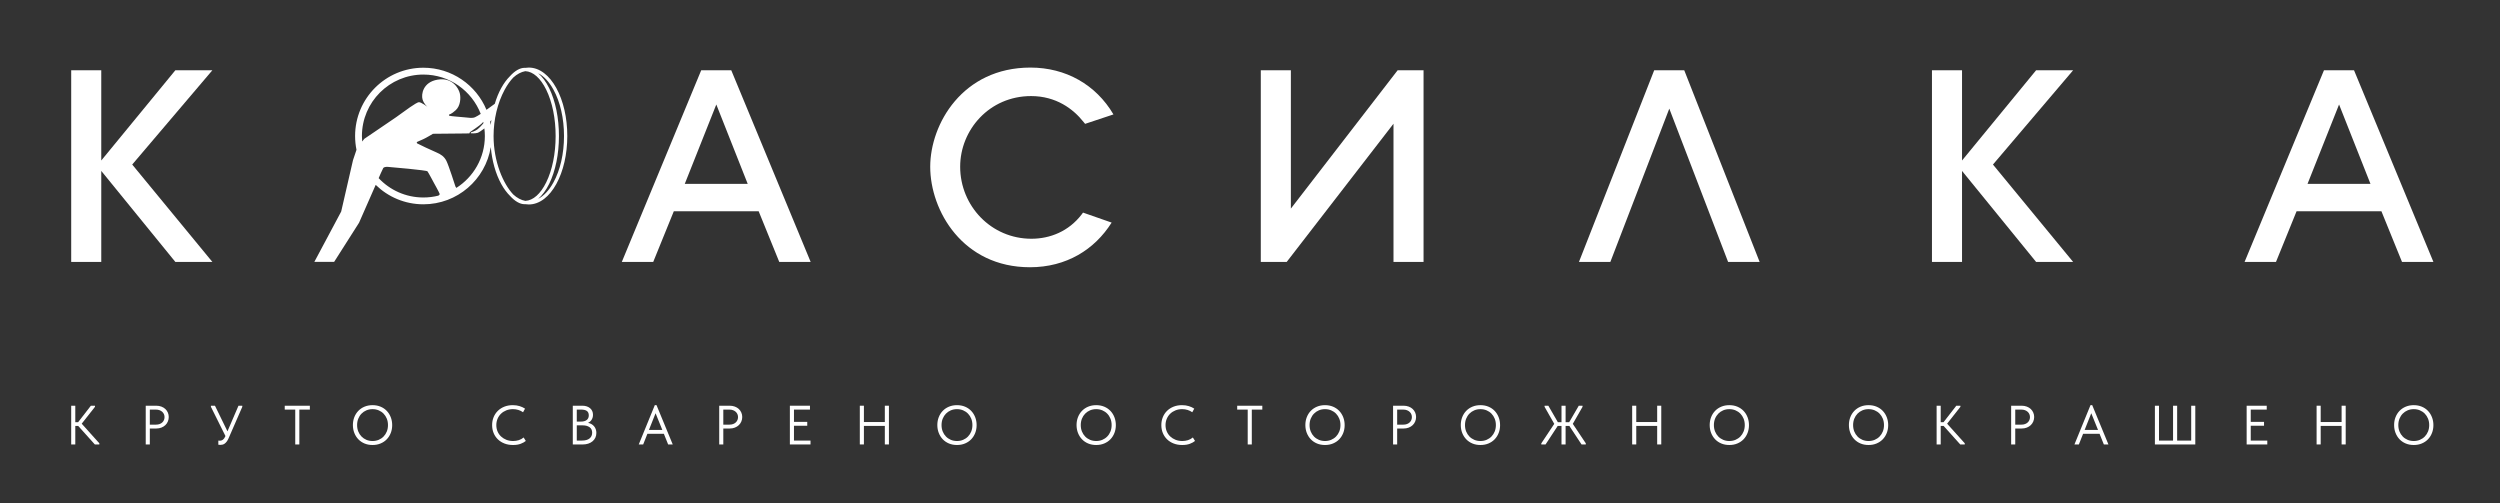 <?xml version="1.0" encoding="UTF-8"?> <svg xmlns="http://www.w3.org/2000/svg" xmlns:xlink="http://www.w3.org/1999/xlink" version="1.1" id="Layer_1" x="0px" y="0px" width="810px" height="163px" viewBox="0 0 810 163" xml:space="preserve"><rect x="0" y="0" width="810" height="163" fill="#333333" stroke="none"/> <g> <path fill="#FFFFFF" d="M24.395,136.793h0.914l4.141-5.342h1.327v0.358l-4.302,5.468l5.719,6.365v0.358h-1.47l-5.379-5.988h-0.95 v5.988h-1.327v-12.55h1.327V136.793z"></path> <path fill="#FFFFFF" d="M50.623,131.451c0.609,0,1.165,0.096,1.667,0.286s0.93,0.451,1.282,0.779s0.625,0.719,0.815,1.166 s0.287,0.924,0.287,1.426c0,0.514-0.096,0.998-0.287,1.451c-0.191,0.455-0.463,0.85-0.815,1.184 c-0.353,0.335-0.78,0.603-1.282,0.799s-1.058,0.296-1.667,0.296h-2.08v5.163h-1.327v-12.55H50.623z M50.533,137.583 c0.442,0,0.833-0.062,1.174-0.188c0.34-0.126,0.63-0.299,0.87-0.521c0.239-0.221,0.421-0.479,0.546-0.78 c0.125-0.298,0.188-0.614,0.188-0.949s-0.063-0.647-0.188-0.94s-0.308-0.55-0.546-0.771c-0.239-0.221-0.529-0.396-0.87-0.527 c-0.341-0.132-0.732-0.197-1.174-0.197h-1.99v4.876h1.99V137.583z"></path> <path fill="#FFFFFF" d="M71.42,144.145c-0.203,0-0.43-0.019-0.681-0.055v-1.344c0.131,0.023,0.245,0.035,0.34,0.035 c0.096,0,0.174,0,0.233,0c0.323,0,0.627-0.107,0.915-0.322c0.287-0.215,0.531-0.55,0.735-1.005l0.072-0.196l-4.697-9.448v-0.358 h1.309l4.052,8.301l3.567-8.301h1.237v0.357l-4.428,10.165c-0.18,0.418-0.374,0.769-0.583,1.049 c-0.209,0.281-0.424,0.506-0.645,0.673c-0.223,0.167-0.452,0.284-0.691,0.351C71.917,144.111,71.67,144.145,71.42,144.145z"></path> <path fill="#FFFFFF" d="M95.659,132.706h-3.406v-1.255h8.139v1.255h-3.406v11.295h-1.327V132.706z"></path> <path fill="#FFFFFF" d="M120.704,144.18c-0.956,0-1.826-0.163-2.608-0.492s-1.452-0.786-2.008-1.371 c-0.556-0.587-0.986-1.27-1.291-2.054c-0.305-0.783-0.457-1.635-0.457-2.555c0-0.907,0.152-1.754,0.457-2.537 c0.305-0.782,0.735-1.464,1.291-2.044c0.556-0.579,1.224-1.033,2.008-1.362c0.784-0.329,1.652-0.493,2.608-0.493 c0.957,0,1.826,0.164,2.609,0.493s1.452,0.786,2.008,1.371c0.556,0.586,0.986,1.273,1.291,2.062 c0.304,0.789,0.457,1.638,0.457,2.545c0,0.909-0.153,1.756-0.457,2.538c-0.305,0.782-0.735,1.465-1.291,2.045 c-0.556,0.579-1.225,1.032-2.008,1.361S121.661,144.18,120.704,144.18z M120.704,142.889c0.718,0,1.38-0.128,1.99-0.385 c0.609-0.257,1.139-0.616,1.586-1.076c0.448-0.46,0.798-1.004,1.049-1.631c0.251-0.628,0.376-1.318,0.376-2.071 s-0.125-1.443-0.376-2.07c-0.25-0.627-0.601-1.171-1.049-1.632c-0.448-0.459-0.977-0.818-1.586-1.076 c-0.61-0.257-1.272-0.385-1.99-0.385c-0.717,0-1.38,0.128-1.99,0.385c-0.609,0.258-1.139,0.617-1.586,1.076 c-0.449,0.461-0.798,1.005-1.049,1.632s-0.376,1.317-0.376,2.07s0.125,1.443,0.376,2.071c0.251,0.627,0.601,1.171,1.049,1.631 c0.448,0.46,0.977,0.819,1.586,1.076C119.324,142.761,119.987,142.889,120.704,142.889z"></path> <path fill="#FFFFFF" d="M166.224,144.18c-1.004,0-1.921-0.157-2.752-0.475s-1.545-0.763-2.143-1.337 c-0.598-0.572-1.061-1.254-1.389-2.044c-0.329-0.788-0.493-1.647-0.493-2.582c0-0.932,0.161-1.792,0.484-2.581 s0.78-1.473,1.372-2.053c0.592-0.579,1.297-1.03,2.115-1.354c0.819-0.323,1.724-0.484,2.716-0.484c0.825,0,1.569,0.104,2.232,0.314 c0.663,0.209,1.246,0.481,1.748,0.813l-0.645,1.168c-0.455-0.323-0.959-0.571-1.515-0.745c-0.556-0.174-1.145-0.261-1.766-0.261 c-0.777,0-1.494,0.132-2.152,0.395c-0.657,0.263-1.225,0.624-1.703,1.085c-0.478,0.46-0.852,1.006-1.121,1.641 c-0.269,0.633-0.403,1.318-0.403,2.06s0.134,1.427,0.403,2.055c0.269,0.627,0.646,1.168,1.13,1.622 c0.484,0.453,1.058,0.813,1.721,1.076s1.396,0.394,2.196,0.394c0.621,0,1.222-0.089,1.801-0.27c0.58-0.179,1.115-0.473,1.605-0.877 l0.699,1.129c-0.418,0.347-0.971,0.651-1.658,0.915C168.02,144.049,167.192,144.18,166.224,144.18z"></path> <path fill="#FFFFFF" d="M185.587,131.451h3.119c0.514,0,0.983,0.07,1.407,0.215c0.425,0.144,0.786,0.344,1.085,0.601 c0.299,0.259,0.529,0.565,0.69,0.924c0.162,0.358,0.242,0.76,0.242,1.2c0,0.359-0.048,0.683-0.144,0.97 c-0.095,0.287-0.221,0.538-0.376,0.753c-0.155,0.215-0.329,0.397-0.52,0.547c-0.191,0.148-0.376,0.268-0.556,0.351 c0.395,0.07,0.756,0.199,1.085,0.386c0.328,0.185,0.612,0.418,0.852,0.698c0.239,0.282,0.424,0.605,0.556,0.977 c0.131,0.37,0.197,0.771,0.197,1.201c0,0.562-0.107,1.07-0.323,1.524s-0.518,0.845-0.905,1.174 c-0.389,0.329-0.855,0.583-1.399,0.764c-0.543,0.179-1.138,0.269-1.784,0.269h-3.227V131.451L185.587,131.451z M186.877,132.706 v3.891h1.363c0.776,0,1.392-0.171,1.847-0.513c0.454-0.34,0.681-0.845,0.681-1.515c0-0.634-0.203-1.103-0.609-1.407 c-0.406-0.305-1.045-0.457-1.918-0.457L186.877,132.706L186.877,132.706z M186.877,137.815v4.931h1.614 c1.135,0,1.98-0.233,2.537-0.699c0.556-0.466,0.833-1.082,0.833-1.848c0-0.811-0.287-1.412-0.86-1.801 c-0.574-0.39-1.309-0.583-2.205-0.583H186.877z"></path> <path fill="#FFFFFF" d="M212.156,131.271h0.556l5.253,12.729h-1.488l-1.38-3.442h-5.343l-1.362,3.442h-1.435L212.156,131.271z M210.256,139.304h4.339l-2.188-5.415L210.256,139.304z"></path> <path fill="#FFFFFF" d="M236.431,131.451c0.609,0,1.165,0.096,1.667,0.286c0.502,0.19,0.929,0.451,1.282,0.779 c0.353,0.328,0.625,0.719,0.816,1.166c0.191,0.447,0.287,0.924,0.287,1.426c0,0.514-0.096,0.998-0.287,1.451 c-0.191,0.455-0.463,0.85-0.816,1.184c-0.353,0.335-0.78,0.603-1.282,0.799c-0.502,0.196-1.058,0.296-1.667,0.296h-2.08v5.163 h-1.327v-12.55H236.431z M236.342,137.583c0.442,0,0.833-0.062,1.174-0.188c0.34-0.126,0.63-0.299,0.869-0.521 c0.239-0.221,0.421-0.479,0.547-0.78c0.125-0.298,0.188-0.614,0.188-0.949s-0.063-0.647-0.188-0.94s-0.308-0.55-0.547-0.771 c-0.239-0.221-0.529-0.396-0.869-0.527c-0.341-0.132-0.732-0.197-1.174-0.197h-1.99v4.876h1.99V137.583z"></path> <path fill="#FFFFFF" d="M255.919,131.451h6.508v1.255h-5.182v3.98h4.303v1.255h-4.303v4.805h5.36v1.255h-6.687V131.451z"></path> <path fill="#FFFFFF" d="M286.684,137.994h-6.777v6.007h-1.327v-12.55h1.327v5.289h6.777v-5.289h1.327v12.55h-1.327V137.994z"></path> <path fill="#FFFFFF" d="M310.062,144.18c-0.956,0-1.826-0.163-2.608-0.492c-0.783-0.329-1.452-0.786-2.008-1.371 c-0.556-0.587-0.986-1.27-1.291-2.054c-0.305-0.783-0.458-1.635-0.458-2.555c0-0.907,0.152-1.754,0.458-2.537 c0.305-0.782,0.735-1.464,1.291-2.044c0.556-0.579,1.224-1.033,2.008-1.362c0.784-0.329,1.652-0.493,2.608-0.493 s1.826,0.164,2.609,0.493c0.783,0.329,1.452,0.786,2.007,1.371c0.556,0.586,0.986,1.273,1.291,2.062 c0.305,0.789,0.457,1.638,0.457,2.545c0,0.909-0.152,1.756-0.457,2.538c-0.305,0.782-0.735,1.465-1.291,2.045 c-0.555,0.579-1.225,1.032-2.007,1.361C311.888,144.017,311.019,144.18,310.062,144.18z M310.062,142.889 c0.717,0,1.38-0.128,1.99-0.385c0.609-0.257,1.138-0.616,1.586-1.076s0.797-1.004,1.048-1.631c0.251-0.628,0.376-1.318,0.376-2.071 s-0.125-1.443-0.376-2.07s-0.6-1.171-1.048-1.632c-0.448-0.459-0.978-0.818-1.586-1.076c-0.61-0.257-1.273-0.385-1.99-0.385 s-1.38,0.128-1.99,0.385c-0.61,0.258-1.139,0.617-1.587,1.076c-0.448,0.461-0.798,1.005-1.049,1.632s-0.376,1.317-0.376,2.07 s0.125,1.443,0.376,2.071c0.251,0.627,0.601,1.171,1.049,1.631c0.448,0.46,0.977,0.819,1.587,1.076 S309.344,142.889,310.062,142.889z"></path> <path fill="#FFFFFF" d="M355.169,144.18c-0.956,0-1.825-0.163-2.608-0.492s-1.452-0.786-2.009-1.371 c-0.555-0.587-0.985-1.27-1.291-2.054c-0.305-0.783-0.457-1.635-0.457-2.555c0-0.907,0.152-1.754,0.457-2.537 c0.305-0.782,0.735-1.464,1.291-2.044c0.557-0.579,1.225-1.033,2.009-1.362s1.652-0.493,2.608-0.493 c0.957,0,1.826,0.164,2.608,0.493c0.783,0.329,1.453,0.786,2.009,1.371c0.555,0.586,0.986,1.273,1.291,2.062 c0.305,0.789,0.457,1.638,0.457,2.545c0,0.909-0.152,1.756-0.457,2.538c-0.304,0.782-0.735,1.465-1.291,2.045 c-0.556,0.579-1.226,1.032-2.009,1.361C356.995,144.017,356.125,144.18,355.169,144.18z M355.169,142.889 c0.717,0,1.38-0.128,1.99-0.385c0.609-0.257,1.138-0.616,1.586-1.076c0.449-0.46,0.798-1.004,1.049-1.631 c0.251-0.628,0.376-1.318,0.376-2.071s-0.125-1.443-0.376-2.07s-0.6-1.171-1.049-1.632c-0.448-0.459-0.978-0.818-1.586-1.076 c-0.61-0.257-1.273-0.385-1.99-0.385c-0.718,0-1.381,0.128-1.99,0.385c-0.61,0.258-1.139,0.617-1.586,1.076 c-0.448,0.461-0.799,1.005-1.05,1.632s-0.376,1.317-0.376,2.07s0.125,1.443,0.376,2.071c0.251,0.627,0.602,1.171,1.05,1.631 c0.447,0.46,0.977,0.819,1.586,1.076S354.451,142.889,355.169,142.889z"></path> <path fill="#FFFFFF" d="M383.049,144.18c-1.005,0-1.922-0.157-2.752-0.475c-0.831-0.317-1.545-0.763-2.142-1.337 c-0.598-0.572-1.061-1.254-1.39-2.044c-0.329-0.788-0.493-1.647-0.493-2.582c0-0.932,0.161-1.792,0.484-2.581 c0.323-0.789,0.78-1.473,1.371-2.053c0.592-0.579,1.297-1.03,2.116-1.354s1.723-0.484,2.716-0.484c0.825,0,1.569,0.104,2.232,0.314 c0.664,0.209,1.246,0.481,1.748,0.813l-0.645,1.168c-0.454-0.323-0.959-0.571-1.515-0.745c-0.556-0.174-1.144-0.261-1.766-0.261 c-0.777,0-1.494,0.132-2.151,0.395s-1.226,0.624-1.703,1.085c-0.479,0.46-0.852,1.006-1.121,1.641 c-0.27,0.633-0.404,1.318-0.404,2.06s0.134,1.427,0.404,2.055c0.269,0.627,0.645,1.168,1.129,1.622 c0.484,0.453,1.057,0.813,1.721,1.076c0.663,0.263,1.396,0.394,2.196,0.394c0.622,0,1.223-0.089,1.802-0.27 c0.58-0.179,1.115-0.473,1.604-0.877l0.699,1.129c-0.418,0.347-0.971,0.651-1.658,0.915 C384.843,144.049,384.017,144.18,383.049,144.18z"></path> <path fill="#FFFFFF" d="M404.257,132.706h-3.407v-1.255h8.141v1.255h-3.407v11.295h-1.326V132.706z"></path> <path fill="#FFFFFF" d="M429.303,144.18c-0.957,0-1.826-0.163-2.608-0.492c-0.783-0.329-1.452-0.786-2.009-1.371 c-0.556-0.587-0.985-1.27-1.29-2.054c-0.306-0.783-0.457-1.635-0.457-2.555c0-0.907,0.151-1.754,0.457-2.537 c0.305-0.782,0.734-1.464,1.29-2.044c0.557-0.579,1.225-1.033,2.009-1.362c0.782-0.329,1.651-0.493,2.608-0.493 c0.956,0,1.825,0.164,2.608,0.493s1.452,0.786,2.009,1.371c0.556,0.586,0.985,1.273,1.29,2.062 c0.306,0.789,0.457,1.638,0.457,2.545c0,0.909-0.151,1.756-0.457,2.538c-0.305,0.782-0.734,1.465-1.29,2.045 c-0.557,0.579-1.225,1.032-2.009,1.361C431.128,144.017,430.259,144.18,429.303,144.18z M429.303,142.889 c0.717,0,1.381-0.128,1.989-0.385c0.61-0.257,1.14-0.616,1.588-1.076s0.798-1.004,1.049-1.631c0.251-0.628,0.377-1.318,0.377-2.071 s-0.126-1.443-0.377-2.07s-0.601-1.171-1.049-1.632c-0.448-0.459-0.977-0.818-1.588-1.076c-0.608-0.257-1.272-0.385-1.989-0.385 c-0.718,0-1.381,0.128-1.989,0.385c-0.61,0.258-1.14,0.617-1.588,1.076c-0.447,0.461-0.798,1.005-1.049,1.632 s-0.377,1.317-0.377,2.07s0.126,1.443,0.377,2.071c0.251,0.627,0.602,1.171,1.049,1.631c0.448,0.46,0.977,0.819,1.588,1.076 C427.922,142.761,428.585,142.889,429.303,142.889z"></path> <path fill="#FFFFFF" d="M454.762,131.451c0.609,0,1.165,0.096,1.667,0.286s0.93,0.451,1.282,0.779s0.624,0.719,0.815,1.166 c0.19,0.447,0.286,0.924,0.286,1.426c0,0.514-0.096,0.998-0.286,1.451c-0.191,0.455-0.463,0.85-0.815,1.184 c-0.354,0.335-0.78,0.603-1.282,0.799s-1.058,0.296-1.667,0.296h-2.08v5.163h-1.327v-12.55H454.762z M454.671,137.583 c0.442,0,0.834-0.062,1.176-0.188c0.34-0.126,0.63-0.299,0.868-0.521c0.239-0.221,0.422-0.479,0.548-0.78 c0.125-0.298,0.188-0.614,0.188-0.949s-0.062-0.647-0.188-0.94c-0.126-0.293-0.309-0.55-0.548-0.771 c-0.238-0.221-0.528-0.396-0.868-0.527c-0.342-0.132-0.732-0.197-1.176-0.197h-1.989v4.876h1.989V137.583z"></path> <path fill="#FFFFFF" d="M479.662,144.18c-0.957,0-1.826-0.163-2.607-0.492c-0.783-0.329-1.452-0.786-2.01-1.371 c-0.556-0.587-0.985-1.27-1.291-2.054c-0.305-0.783-0.457-1.635-0.457-2.555c0-0.907,0.152-1.754,0.457-2.537 c0.306-0.782,0.735-1.464,1.291-2.044c0.558-0.579,1.226-1.033,2.01-1.362c0.781-0.329,1.65-0.493,2.607-0.493 c0.955,0,1.825,0.164,2.607,0.493c0.783,0.329,1.452,0.786,2.01,1.371c0.556,0.586,0.985,1.273,1.291,2.062 c0.305,0.789,0.457,1.638,0.457,2.545c0,0.909-0.152,1.756-0.457,2.538c-0.306,0.782-0.735,1.465-1.291,2.045 c-0.558,0.579-1.226,1.032-2.01,1.361C481.489,144.017,480.617,144.18,479.662,144.18z M479.662,142.889 c0.718,0,1.381-0.128,1.989-0.385c0.609-0.257,1.14-0.616,1.588-1.076s0.798-1.004,1.049-1.631 c0.251-0.628,0.377-1.318,0.377-2.071s-0.126-1.443-0.377-2.07s-0.601-1.171-1.049-1.632c-0.448-0.459-0.978-0.818-1.588-1.076 c-0.608-0.257-1.271-0.385-1.989-0.385s-1.381,0.128-1.989,0.385c-0.609,0.258-1.14,0.617-1.588,1.076 c-0.447,0.461-0.798,1.005-1.049,1.632s-0.376,1.317-0.376,2.07s0.125,1.443,0.376,2.071c0.251,0.627,0.602,1.171,1.049,1.631 c0.448,0.46,0.978,0.819,1.588,1.076C478.282,142.761,478.945,142.889,479.662,142.889z"></path> <path fill="#FFFFFF" d="M508.474,138.013h-1.22v5.988h-1.327v-5.988h-1.236l-3.926,5.988h-1.381v-0.358l4.195-6.311l-3.137-5.522 v-0.358h1.22l3.083,5.342h1.183v-5.342h1.327v5.342h1.165l3.102-5.342h1.221v0.357l-3.156,5.521l4.213,6.311v0.36h-1.381 L508.474,138.013z"></path> <path fill="#FFFFFF" d="M536.925,137.994h-6.776v6.007h-1.326v-12.55h1.326v5.289h6.776v-5.289h1.327v12.55h-1.327V137.994z"></path> <path fill="#FFFFFF" d="M560.305,144.18c-0.958,0-1.827-0.163-2.609-0.492c-0.783-0.329-1.452-0.786-2.01-1.371 c-0.555-0.587-0.984-1.27-1.29-2.054c-0.305-0.783-0.457-1.635-0.457-2.555c0-0.907,0.152-1.754,0.457-2.537 c0.306-0.782,0.735-1.464,1.29-2.044c0.558-0.579,1.226-1.033,2.01-1.362c0.782-0.329,1.651-0.493,2.609-0.493 c0.955,0,1.824,0.164,2.606,0.493c0.783,0.329,1.452,0.786,2.01,1.371c0.555,0.586,0.986,1.273,1.29,2.062 c0.305,0.789,0.457,1.638,0.457,2.545c0,0.909-0.152,1.756-0.457,2.538c-0.304,0.782-0.735,1.465-1.29,2.045 c-0.558,0.579-1.226,1.032-2.01,1.361C562.129,144.017,561.26,144.18,560.305,144.18z M560.305,142.889 c0.717,0,1.38-0.128,1.988-0.385c0.609-0.257,1.14-0.616,1.588-1.076s0.798-1.004,1.049-1.631c0.251-0.628,0.376-1.318,0.376-2.071 s-0.125-1.443-0.376-2.07s-0.601-1.171-1.049-1.632c-0.448-0.459-0.978-0.818-1.588-1.076c-0.608-0.257-1.271-0.385-1.988-0.385 c-0.719,0-1.383,0.128-1.99,0.385c-0.61,0.258-1.141,0.617-1.589,1.076c-0.446,0.461-0.798,1.005-1.048,1.632 c-0.251,0.627-0.377,1.317-0.377,2.07s0.126,1.443,0.377,2.071c0.25,0.627,0.602,1.171,1.048,1.631 c0.448,0.46,0.978,0.819,1.589,1.076C558.923,142.761,559.586,142.889,560.305,142.889z"></path> <path fill="#FFFFFF" d="M605.412,144.18c-0.958,0-1.827-0.163-2.609-0.492s-1.452-0.786-2.009-1.371 c-0.556-0.587-0.985-1.27-1.291-2.054c-0.305-0.783-0.457-1.635-0.457-2.555c0-0.907,0.152-1.754,0.457-2.537 c0.306-0.782,0.735-1.464,1.291-2.044c0.557-0.579,1.226-1.033,2.009-1.362c0.781-0.329,1.651-0.493,2.609-0.493 c0.955,0,1.823,0.164,2.606,0.493s1.452,0.786,2.01,1.371c0.556,0.586,0.985,1.273,1.29,2.062s0.458,1.638,0.458,2.545 c0,0.909-0.153,1.756-0.458,2.538s-0.734,1.465-1.29,2.045c-0.558,0.579-1.226,1.032-2.01,1.361 C607.235,144.017,606.367,144.18,605.412,144.18z M605.412,142.889c0.717,0,1.38-0.128,1.988-0.385 c0.609-0.257,1.14-0.616,1.588-1.076c0.447-0.46,0.798-1.004,1.049-1.631c0.251-0.628,0.376-1.318,0.376-2.071 s-0.125-1.443-0.376-2.07s-0.602-1.171-1.049-1.632c-0.448-0.459-0.978-0.818-1.588-1.076c-0.608-0.257-1.271-0.385-1.988-0.385 c-0.719,0-1.383,0.128-1.99,0.385c-0.61,0.258-1.141,0.617-1.589,1.076c-0.446,0.461-0.797,1.005-1.048,1.632 s-0.377,1.317-0.377,2.07s0.126,1.443,0.377,2.071c0.251,0.627,0.602,1.171,1.048,1.631c0.448,0.46,0.978,0.819,1.589,1.076 C604.03,142.761,604.694,142.889,605.412,142.889z"></path> <path fill="#FFFFFF" d="M628.79,136.793h0.914l4.142-5.342h1.327v0.358l-4.304,5.468l5.72,6.365v0.358h-1.471l-5.378-5.988h-0.95 v5.988h-1.327v-12.55h1.327V136.793z"></path> <path fill="#FFFFFF" d="M655.019,131.451c0.609,0,1.166,0.096,1.668,0.286c0.501,0.19,0.93,0.451,1.281,0.779 c0.353,0.328,0.625,0.719,0.815,1.166s0.288,0.924,0.288,1.426c0,0.514-0.098,0.998-0.288,1.451 c-0.19,0.455-0.463,0.85-0.815,1.184c-0.352,0.335-0.78,0.603-1.281,0.799c-0.502,0.196-1.059,0.296-1.668,0.296h-2.079v5.163 h-1.327v-12.55H655.019z M654.93,137.583c0.44,0,0.833-0.062,1.174-0.188c0.34-0.126,0.63-0.299,0.869-0.521 c0.239-0.221,0.422-0.479,0.547-0.78c0.126-0.298,0.188-0.614,0.188-0.949s-0.062-0.647-0.188-0.94 c-0.125-0.293-0.308-0.55-0.547-0.771c-0.239-0.221-0.529-0.396-0.869-0.527c-0.341-0.132-0.732-0.197-1.174-0.197h-1.99v4.876 h1.99V137.583z"></path> <path fill="#FFFFFF" d="M677.321,131.271h0.558l5.251,12.729h-1.487l-1.381-3.442h-5.342l-1.364,3.442h-1.434L677.321,131.271z M675.422,139.304h4.337l-2.188-5.415L675.422,139.304z"></path> <path fill="#FFFFFF" d="M698.189,131.451h1.327v11.295h4.554v-11.295h1.327v11.295h4.552v-11.295h1.327v12.55h-13.088 L698.189,131.451L698.189,131.451z"></path> <path fill="#FFFFFF" d="M727.915,131.451h6.508v1.255h-5.182v3.98h4.304v1.255h-4.304v4.805h5.361v1.255h-6.688V131.451z"></path> <path fill="#FFFFFF" d="M758.68,137.994h-6.778v6.007h-1.325v-12.55h1.325v5.289h6.778v-5.289h1.326v12.55h-1.326V137.994z"></path> <path fill="#FFFFFF" d="M782.059,144.18c-0.957,0-1.827-0.163-2.609-0.492s-1.452-0.786-2.008-1.371 c-0.557-0.587-0.985-1.27-1.291-2.054c-0.306-0.783-0.457-1.635-0.457-2.555c0-0.907,0.151-1.754,0.457-2.537 c0.306-0.782,0.734-1.464,1.291-2.044c0.556-0.579,1.225-1.033,2.008-1.362c0.782-0.329,1.652-0.493,2.609-0.493 c0.955,0,1.824,0.164,2.607,0.493s1.452,0.786,2.009,1.371c0.556,0.586,0.986,1.273,1.29,2.062 c0.306,0.789,0.458,1.638,0.458,2.545c0,0.909-0.152,1.756-0.458,2.538c-0.304,0.782-0.734,1.465-1.29,2.045 c-0.557,0.579-1.225,1.032-2.009,1.361C783.883,144.017,783.014,144.18,782.059,144.18z M782.059,142.889 c0.717,0,1.38-0.128,1.989-0.385s1.14-0.616,1.587-1.076c0.448-0.46,0.798-1.004,1.049-1.631c0.251-0.628,0.377-1.318,0.377-2.071 s-0.126-1.443-0.377-2.07s-0.601-1.171-1.049-1.632c-0.447-0.459-0.977-0.818-1.587-1.076c-0.609-0.257-1.272-0.385-1.989-0.385 c-0.718,0-1.382,0.128-1.99,0.385c-0.61,0.258-1.139,0.617-1.588,1.076c-0.447,0.461-0.797,1.005-1.048,1.632 s-0.377,1.317-0.377,2.07s0.125,1.443,0.377,2.071c0.251,0.627,0.601,1.171,1.048,1.631c0.449,0.46,0.978,0.819,1.588,1.076 C780.677,142.761,781.341,142.889,782.059,142.889z"></path> </g> <g> <path fill="#FFFFFF" d="M227.19,22.771h9.741l25.717,62.087h-10.173l-6.668-16.409h-27.493l-6.667,16.409h-10.175L227.19,22.771z M221.866,59.572h20.391l-10.174-25.719L221.866,59.572z"></path> <path fill="#FFFFFF" d="M451.491,84.857V40.089l-34.593,44.768h-8.401V22.771h9.744v44.812l34.591-44.812h8.399v62.087H451.491z"></path> <path fill="#FFFFFF" d="M570.12,84.857h-10.217l-19.051-49.66l-19.093,49.66h-10.174l24.375-62.087h9.74L570.12,84.857z"></path> <path fill="#FFFFFF" d="M752.965,22.772h9.742l25.716,62.085h-10.174l-6.667-16.409H744.09l-6.667,16.409h-10.176L752.965,22.772z M747.64,59.572h20.393l-10.176-25.717L747.64,59.572z"></path> <path fill="#FFFFFF" d="M180.239,28.509c-1.134-2.054-2.458-3.67-3.939-4.805c-1.569-1.202-3.243-1.81-4.975-1.81 c-0.377,0-0.75,0.028-1.12,0.087c-0.078-0.004-0.156-0.006-0.235-0.006c-1.522,0-3.186,0.977-4.762,2.732 c-1.026,1.021-1.965,2.294-2.798,3.802c-0.848,1.537-1.547,3.264-2.1,5.121l-2.692,1.952c-3.33-8.007-11.226-13.638-20.439-13.638 c-12.221,0-22.127,9.906-22.127,22.126c0,1.53,0.156,3.025,0.45,4.466l-1.129,3.356l-3.829,16.647l-8.7,16.317h6.41l8.079-12.691 l5.393-12.266c3.989,3.894,9.44,6.297,15.455,6.297c10.996,0,20.116-8.022,21.832-18.532c0.41,4.506,1.578,8.667,3.4,11.968 c0.851,1.546,1.814,2.842,2.867,3.872c1.557,1.711,3.192,2.661,4.69,2.661c0.08,0,0.157-0.002,0.235-0.004 c0.371,0.056,0.745,0.087,1.121,0.087c1.732,0,3.405-0.612,4.974-1.809c1.481-1.136,2.805-2.752,3.939-4.807 c2.299-4.164,3.565-9.692,3.565-15.563C183.804,38.201,182.538,32.676,180.239,28.509z M159.197,38.873 c-0.07,0.53-0.135,1.064-0.184,1.606c-0.059-0.355-0.125-0.707-0.199-1.056L159.197,38.873z M137.179,24.158 c8.468,0,15.698,5.285,18.578,12.737c-0.604,0.398-1.359,0.873-1.854,1.085c-0.935,0.4-1.982,0.155-3.25,0.045 c-1.269-0.111-4.63-0.379-5.008-0.511c-0.379-0.134-0.067-0.446-0.067-0.446s0.578,0,2.091-1.379 c1.513-1.38,1.692-3.963,1.292-5.52c-0.402-1.558-2.36-5.164-7.169-4.364c-4.807,0.803-5.34,4.81-4.896,6.368 c0.447,1.558,1.604,2.449,1.604,2.449s-2.003-1.558-2.807-1.515c-0.799,0.044-5.09,3.239-5.09,3.239l-2.303,1.654l-6.644,4.523 l-3.622,2.454l-0.686,0.869c-0.051-0.583-0.083-1.172-0.083-1.771C117.266,33.073,126.181,24.158,137.179,24.158z M122.683,57.719 l0.092-0.209c0,0,1.235-2.867,1.4-3.07c0.167-0.2,0.569-0.434,1.537-0.367c0.969,0.069,12.488,1.068,12.788,1.438 c0.298,0.368,2.091,3.749,2.091,3.749s1.803,3.228,1.869,3.584c0.057,0.3-0.335,0.38-0.4,0.541 c-1.562,0.392-3.196,0.603-4.88,0.603C131.464,63.986,126.315,61.576,122.683,57.719z M147.823,60.9 c0.012-0.088,0-0.146-0.032-0.159c-0.186-0.075-0.375-0.76-0.375-0.76s-2.039-6.376-2.773-7.845 c-0.735-1.471-1.869-2.171-3.204-2.739c-1.335-0.568-5.966-2.716-6.276-2.938c-0.313-0.224,0-0.49,0-0.49s1.246-0.577,2.003-0.888 c0.758-0.312,3.114-1.737,3.114-1.737l10.551-0.102c0,0,0.865-0.028,1.15-0.028c0.283,0,0.216-0.301,0.216-0.361 c0-0.058,0.108-0.082,0.225-0.15c0.117-0.065,3.088-2.104,3.606-2.637c0.225-0.232,0.399-0.424,0.537-0.558 c0.028,0.121,0.055,0.238,0.081,0.358c-0.152,0.216-0.316,0.415-0.316,0.415s-0.936,1.103-1.72,1.687 c-0.786,0.584-2.071,0.918-2.071,0.918v0.316c0,0,1.452,0.083,2.221-0.166c0.468-0.154,1.468-0.882,2.179-1.429 c0.098,0.806,0.155,1.627,0.155,2.46C157.094,51.157,153.395,57.372,147.823,60.9z M170.205,65.085 c-1.369-0.251-2.689-0.954-3.91-2.073c-3.24-3.399-6.377-10.605-6.377-18.94c0-5.368,1.274-10.69,3.587-14.989 c0.862-1.602,1.833-2.957,2.815-3.974c1.216-1.106,2.526-1.803,3.885-2.05c2.525,0.125,4.922,2.246,6.771,6.007 c1.963,3.997,3.048,9.327,3.048,15.006c0,5.678-1.084,11.007-3.048,15.006C175.128,62.839,172.731,64.958,170.205,65.085z M179.306,59.122c-1.412,2.557-3.112,4.364-4.957,5.308c1.335-1.119,2.554-2.764,3.594-4.877c2.035-4.144,3.157-9.642,3.157-15.481 c0-5.838-1.122-11.336-3.157-15.483c-1.039-2.112-2.259-3.756-3.594-4.875c1.845,0.943,3.545,2.751,4.957,5.308 c2.214,4.013,3.432,9.355,3.432,15.049C182.738,49.765,181.521,55.11,179.306,59.122z"></path> <path fill="#FFFFFF" d="M23.068,22.772h9.742v29.229l23.998-29.229h11.993L42.839,53.312l25.963,31.546H56.809L32.811,55.378 v29.479h-9.742V22.772z"></path> <path fill="#FFFFFF" d="M625.955,22.772h9.741v29.229l23.995-29.229h11.996l-25.967,30.54l25.967,31.546h-11.996l-23.995-29.479 v29.479h-9.741V22.772z"></path> <path fill="#FFFFFF" d="M350.897,68.881l9.275,3.237c-5.523,8.745-14.651,14.469-26.477,14.469 c-21.732,0-32.304-18.291-32.304-32.555c0-13.845,10.488-32.138,32.473-32.138c11.444,0,21.221,5.535,26.895,15.177l-9.185,3.057 l-0.477-0.579c-3.388-4.302-8.971-8.421-17.025-8.421c-13.548,0-22.977,10.984-22.977,22.885c0,12.724,10.07,23.341,23.067,23.341 c6.042,0,12.084-2.38,16.295-7.872L350.897,68.881z"></path> </g> </svg> 